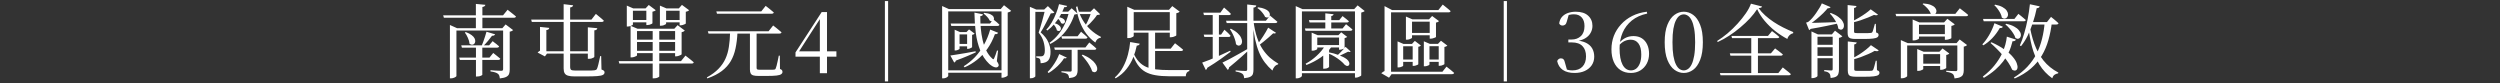 <svg width="871" height="29" viewBox="0 0 871 29" fill="none" xmlns="http://www.w3.org/2000/svg">
<rect x="0" y="0" width="871" height="29" fill="#333333" stroke="none"/>
<path d="M159.02 26.484C159.02 26.559 158.927 26.661 158.74 26.792C158.572 26.923 158.339 27.035 158.04 27.128C157.76 27.24 157.461 27.296 157.144 27.296H156.752V9.824V8.704L159.244 9.824H176.492V10.636H159.02V26.484ZM175.008 9.824L176.156 8.508L178.788 10.496C178.695 10.589 178.536 10.692 178.312 10.804C178.107 10.916 177.864 10.991 177.584 11.028V24.3C177.584 24.86 177.509 25.345 177.36 25.756C177.211 26.167 176.893 26.503 176.408 26.764C175.923 27.025 175.167 27.212 174.14 27.324C174.103 26.951 174.037 26.624 173.944 26.344C173.851 26.083 173.692 25.868 173.468 25.7C173.225 25.513 172.908 25.355 172.516 25.224C172.143 25.093 171.601 24.981 170.892 24.888V24.44C170.892 24.44 171.051 24.459 171.368 24.496C171.685 24.515 172.059 24.543 172.488 24.58C172.936 24.599 173.356 24.617 173.748 24.636C174.159 24.655 174.448 24.664 174.616 24.664C174.877 24.664 175.055 24.617 175.148 24.524C175.241 24.412 175.288 24.253 175.288 24.048V9.824H175.008ZM176.856 3.384C176.856 3.384 176.949 3.468 177.136 3.636C177.341 3.785 177.593 3.981 177.892 4.224C178.191 4.448 178.508 4.7 178.844 4.98C179.18 5.241 179.488 5.493 179.768 5.736C179.693 6.035 179.432 6.184 178.984 6.184H154.652L154.4 5.344H175.26L176.856 3.384ZM172.488 11.952C172.432 12.101 172.311 12.232 172.124 12.344C171.956 12.437 171.723 12.475 171.424 12.456C171.032 12.997 170.556 13.604 169.996 14.276C169.436 14.948 168.876 15.555 168.316 16.096H167.756C167.961 15.629 168.167 15.107 168.372 14.528C168.596 13.931 168.801 13.333 168.988 12.736C169.175 12.12 169.343 11.56 169.492 11.056L172.488 11.952ZM169.1 1.676C169.081 1.863 168.988 2.021 168.82 2.152C168.671 2.283 168.419 2.376 168.064 2.432V10.188H165.796V1.368L169.1 1.676ZM162.268 11.168C163.145 11.485 163.827 11.84 164.312 12.232C164.816 12.605 165.161 12.988 165.348 13.38C165.535 13.772 165.609 14.136 165.572 14.472C165.535 14.808 165.413 15.079 165.208 15.284C165.003 15.489 164.751 15.592 164.452 15.592C164.172 15.592 163.873 15.461 163.556 15.2C163.519 14.547 163.332 13.865 162.996 13.156C162.679 12.428 162.333 11.831 161.96 11.364L162.268 11.168ZM168.036 26.092C168.017 26.148 167.849 26.251 167.532 26.4C167.215 26.568 166.767 26.652 166.188 26.652H165.824V15.788H168.036V26.092ZM171.844 18.448C171.844 18.448 171.984 18.56 172.264 18.784C172.544 18.989 172.871 19.251 173.244 19.568C173.636 19.867 173.991 20.156 174.308 20.436C174.233 20.735 173.981 20.884 173.552 20.884H160.224L160 20.072H170.528L171.844 18.448ZM171.648 14.332C171.648 14.332 171.769 14.435 172.012 14.64C172.273 14.827 172.581 15.06 172.936 15.34C173.291 15.62 173.608 15.891 173.888 16.152C173.813 16.451 173.571 16.6 173.16 16.6H160.924L160.7 15.788H170.416L171.648 14.332ZM191.36 9.712C191.341 9.899 191.257 10.067 191.108 10.216C190.959 10.347 190.707 10.431 190.352 10.468V11.504H188.14V9.852V9.376L191.36 9.712ZM189.848 10.3L190.352 10.636V18.672H190.576L189.848 19.652L187.3 18.308C187.449 18.14 187.655 17.972 187.916 17.804C188.177 17.617 188.42 17.487 188.644 17.412L188.14 18.448V10.3H189.848ZM207.6 4.84C207.6 4.84 207.693 4.915 207.88 5.064C208.067 5.213 208.3 5.409 208.58 5.652C208.879 5.876 209.187 6.128 209.504 6.408C209.821 6.688 210.111 6.949 210.372 7.192C210.316 7.491 210.064 7.64 209.616 7.64H185.284L185.06 6.828H206.06L207.6 4.84ZM199.676 1.844C199.657 2.031 199.564 2.189 199.396 2.32C199.247 2.451 198.995 2.544 198.64 2.6V23.432C198.64 23.843 198.752 24.141 198.976 24.328C199.219 24.496 199.713 24.58 200.46 24.58H203.904C204.688 24.58 205.351 24.58 205.892 24.58C206.452 24.561 206.853 24.533 207.096 24.496C207.301 24.459 207.469 24.412 207.6 24.356C207.731 24.3 207.843 24.207 207.936 24.076C208.085 23.815 208.263 23.264 208.468 22.424C208.692 21.565 208.907 20.604 209.112 19.54H209.448L209.56 24.216C209.989 24.365 210.269 24.515 210.4 24.664C210.549 24.795 210.624 24.972 210.624 25.196C210.624 25.588 210.437 25.887 210.064 26.092C209.691 26.297 209.019 26.437 208.048 26.512C207.077 26.587 205.668 26.624 203.82 26.624H200.18C199.247 26.624 198.5 26.54 197.94 26.372C197.38 26.223 196.979 25.943 196.736 25.532C196.493 25.14 196.372 24.589 196.372 23.88V1.452L199.676 1.844ZM208.104 9.824C208.085 10.011 208.001 10.179 207.852 10.328C207.703 10.459 207.441 10.543 207.068 10.58V19.792C207.068 19.867 206.975 19.96 206.788 20.072C206.601 20.184 206.359 20.287 206.06 20.38C205.78 20.455 205.491 20.492 205.192 20.492H204.8V9.516L208.104 9.824ZM205.836 17.86V18.672H189.26V17.86H205.836ZM227.396 10.188H229.692V26.652C229.692 26.727 229.524 26.848 229.188 27.016C228.852 27.203 228.385 27.296 227.788 27.296H227.396V10.188ZM215.552 21.304H237.252L238.82 19.372C238.82 19.372 238.913 19.447 239.1 19.596C239.305 19.745 239.557 19.941 239.856 20.184C240.173 20.408 240.491 20.66 240.808 20.94C241.125 21.201 241.424 21.453 241.704 21.696C241.629 21.995 241.387 22.144 240.976 22.144H215.776L215.552 21.304ZM219.696 10.02V8.984L222.132 10.02H236.412V10.832H221.936V19.288C221.936 19.344 221.843 19.428 221.656 19.54C221.469 19.652 221.227 19.755 220.928 19.848C220.648 19.941 220.349 19.988 220.032 19.988H219.696V10.02ZM235.208 10.02H234.928L236.076 8.76L238.596 10.664C238.503 10.776 238.353 10.888 238.148 11C237.961 11.093 237.737 11.168 237.476 11.224V18.896C237.476 18.952 237.364 19.045 237.14 19.176C236.916 19.288 236.655 19.391 236.356 19.484C236.076 19.577 235.805 19.624 235.544 19.624H235.208V10.02ZM221.04 17.692H236.16V18.504H221.04V17.692ZM221.04 13.828H236.16V14.64H221.04V13.828ZM218.38 2.936V1.956L220.648 2.936H225.8V3.748H220.508V8.536C220.508 8.611 220.415 8.704 220.228 8.816C220.06 8.909 219.836 9.003 219.556 9.096C219.276 9.189 218.987 9.236 218.688 9.236H218.38V2.936ZM225.184 2.936H224.904L226.024 1.732L228.46 3.552C228.367 3.664 228.217 3.767 228.012 3.86C227.807 3.953 227.573 4.028 227.312 4.084V8.088C227.312 8.144 227.209 8.228 227.004 8.34C226.817 8.433 226.584 8.527 226.304 8.62C226.024 8.695 225.763 8.732 225.52 8.732H225.184V2.936ZM219.444 6.968H225.688V7.78H219.444V6.968ZM229.916 2.936V1.956L232.212 2.936H237.42V3.748H232.072V8.284C232.072 8.34 231.979 8.424 231.792 8.536C231.605 8.648 231.372 8.751 231.092 8.844C230.812 8.919 230.523 8.956 230.224 8.956H229.916V2.936ZM236.776 2.936H236.496L237.588 1.704L240.08 3.552C240.005 3.664 239.856 3.776 239.632 3.888C239.427 3.981 239.193 4.056 238.932 4.112V8.172C238.932 8.228 238.82 8.312 238.596 8.424C238.391 8.517 238.148 8.611 237.868 8.704C237.607 8.779 237.355 8.816 237.112 8.816H236.776V2.936ZM230.952 6.968H237.448V7.78H230.952V6.968ZM246.604 10.888H267.772L269.368 8.872C269.368 8.872 269.461 8.947 269.648 9.096C269.853 9.245 270.105 9.441 270.404 9.684C270.703 9.927 271.02 10.188 271.356 10.468C271.692 10.748 272 11.009 272.28 11.252C272.205 11.551 271.953 11.7 271.524 11.7H246.856L246.604 10.888ZM249.572 3.972H265.224L266.764 2.04C266.764 2.04 266.857 2.115 267.044 2.264C267.231 2.413 267.473 2.6 267.772 2.824C268.071 3.048 268.379 3.3 268.696 3.58C269.013 3.841 269.312 4.093 269.592 4.336C269.517 4.635 269.265 4.784 268.836 4.784H249.796L249.572 3.972ZM261.276 11.336H263.6C263.6 11.504 263.6 11.681 263.6 11.868C263.6 12.036 263.6 12.176 263.6 12.288V23.656C263.6 23.899 263.665 24.067 263.796 24.16C263.927 24.253 264.244 24.3 264.748 24.3H267.296C267.856 24.3 268.341 24.3 268.752 24.3C269.163 24.3 269.471 24.291 269.676 24.272C269.844 24.253 269.965 24.216 270.04 24.16C270.133 24.085 270.208 23.973 270.264 23.824C270.357 23.637 270.46 23.32 270.572 22.872C270.684 22.424 270.805 21.901 270.936 21.304C271.067 20.688 271.197 20.053 271.328 19.4H271.692L271.748 24.02C272.103 24.151 272.336 24.3 272.448 24.468C272.56 24.617 272.616 24.813 272.616 25.056C272.616 25.373 272.467 25.635 272.168 25.84C271.888 26.064 271.356 26.223 270.572 26.316C269.807 26.409 268.677 26.456 267.184 26.456H264.272C263.469 26.456 262.853 26.391 262.424 26.26C261.995 26.129 261.696 25.896 261.528 25.56C261.36 25.243 261.276 24.785 261.276 24.188V11.336ZM254.36 11.336H256.936C256.843 13.352 256.619 15.181 256.264 16.824C255.928 18.467 255.377 19.951 254.612 21.276C253.847 22.583 252.801 23.74 251.476 24.748C250.169 25.737 248.489 26.596 246.436 27.324L246.268 26.96C247.929 26.045 249.273 25.056 250.3 23.992C251.345 22.928 252.157 21.761 252.736 20.492C253.315 19.223 253.716 17.832 253.94 16.32C254.183 14.808 254.323 13.147 254.36 11.336ZM285.636 25.504V19.12V18.7V6.016H285.3L286.308 5.624L282.276 11.868L278.048 18.448L278.272 17.468V17.888H291.404V19.736H277.152V18.252L286.28 4.196H288.128V25.504H285.636ZM308.299 28.36V0.36H309.419V28.36H308.299ZM342.907 4.476C343.878 4.569 344.625 4.747 345.147 5.008C345.67 5.269 346.006 5.568 346.155 5.904C346.323 6.221 346.361 6.52 346.267 6.8C346.174 7.061 345.997 7.248 345.735 7.36C345.474 7.453 345.175 7.397 344.839 7.192C344.653 6.763 344.345 6.315 343.915 5.848C343.486 5.381 343.066 5.008 342.655 4.728L342.907 4.476ZM344.979 10.3L347.751 11.42C347.677 11.588 347.546 11.719 347.359 11.812C347.191 11.905 346.949 11.933 346.631 11.896C345.922 13.837 345.035 15.555 343.971 17.048C342.907 18.541 341.713 19.811 340.387 20.856C339.062 21.901 337.625 22.769 336.075 23.46L335.767 23.068C337.111 22.247 338.381 21.229 339.575 20.016C340.77 18.784 341.825 17.356 342.739 15.732C343.673 14.089 344.419 12.279 344.979 10.3ZM331.203 8.2H344.923L346.071 6.744C346.071 6.744 346.193 6.847 346.435 7.052C346.697 7.239 346.986 7.472 347.303 7.752C347.639 8.032 347.938 8.312 348.199 8.592C348.125 8.891 347.882 9.04 347.471 9.04H331.427L331.203 8.2ZM339.491 4.392L342.459 4.98C342.441 5.148 342.357 5.297 342.207 5.428C342.058 5.54 341.834 5.605 341.535 5.624C341.535 7.024 341.591 8.433 341.703 9.852C341.834 11.271 342.049 12.643 342.347 13.968C342.646 15.275 343.066 16.479 343.607 17.58C344.149 18.681 344.839 19.615 345.679 20.38C345.866 20.567 346.006 20.651 346.099 20.632C346.193 20.613 346.286 20.492 346.379 20.268C346.51 19.988 346.669 19.596 346.855 19.092C347.042 18.569 347.21 18.065 347.359 17.58L347.723 17.664L347.303 21.304C347.658 21.827 347.863 22.219 347.919 22.48C347.994 22.741 347.957 22.956 347.807 23.124C347.583 23.404 347.285 23.525 346.911 23.488C346.538 23.451 346.146 23.311 345.735 23.068C345.343 22.825 344.979 22.555 344.643 22.256C343.281 20.949 342.235 19.381 341.507 17.552C340.779 15.723 340.266 13.697 339.967 11.476C339.687 9.236 339.529 6.875 339.491 4.392ZM331.091 19.344C331.614 19.269 332.333 19.157 333.247 19.008C334.162 18.859 335.189 18.691 336.327 18.504C337.485 18.299 338.67 18.084 339.883 17.86L339.967 18.252C339.202 18.607 338.241 19.027 337.083 19.512C335.945 19.997 334.591 20.529 333.023 21.108C332.93 21.463 332.734 21.687 332.435 21.78L331.091 19.344ZM332.603 11.168V10.356L334.451 11.168H338.007V11.98H334.311V17.02C334.311 17.057 334.237 17.123 334.087 17.216C333.957 17.309 333.77 17.393 333.527 17.468C333.303 17.543 333.079 17.58 332.855 17.58H332.603V11.168ZM333.191 15.312H337.867V16.152H333.191V15.312ZM336.943 11.168H336.719L337.615 10.244L339.575 11.728C339.501 11.803 339.379 11.887 339.211 11.98C339.062 12.055 338.885 12.111 338.679 12.148V16.404C338.679 16.46 338.595 16.535 338.427 16.628C338.259 16.721 338.063 16.815 337.839 16.908C337.615 16.983 337.401 17.02 337.195 17.02H336.943V11.168ZM329.467 24.496H349.907V25.336H329.467V24.496ZM348.927 3.16H348.647L349.795 1.816L352.287 3.776C352.063 4.037 351.662 4.233 351.083 4.364V26.26C351.065 26.335 350.962 26.437 350.775 26.568C350.589 26.699 350.346 26.811 350.047 26.904C349.767 27.016 349.497 27.072 349.235 27.072H348.927V3.16ZM328.235 3.16V2.096L330.587 3.16H349.963V3.972H330.363V26.428C330.363 26.521 330.279 26.633 330.111 26.764C329.962 26.913 329.757 27.035 329.495 27.128C329.234 27.24 328.935 27.296 328.599 27.296H328.235V3.16ZM375.359 2.208C375.733 3.888 376.311 5.409 377.095 6.772C377.898 8.135 378.85 9.329 379.951 10.356C381.053 11.364 382.257 12.195 383.563 12.848L383.507 13.156C382.63 13.231 381.995 13.781 381.603 14.808C380.409 13.949 379.363 12.923 378.467 11.728C377.571 10.533 376.825 9.161 376.227 7.612C375.649 6.063 375.201 4.327 374.883 2.404L375.359 2.208ZM371.663 20.072C371.533 20.315 371.215 20.389 370.711 20.296C370.375 20.875 369.918 21.481 369.339 22.116C368.779 22.751 368.145 23.357 367.435 23.936C366.745 24.515 366.035 25.019 365.307 25.448L364.999 25.056C365.597 24.496 366.147 23.861 366.651 23.152C367.174 22.443 367.641 21.715 368.051 20.968C368.462 20.203 368.789 19.493 369.031 18.84L371.663 20.072ZM372.167 4.056L373.371 2.88L375.415 4.728C375.266 4.915 374.902 5.027 374.323 5.064C373.894 6.408 373.306 7.715 372.559 8.984C371.831 10.253 370.917 11.429 369.815 12.512C368.733 13.595 367.435 14.528 365.923 15.312L365.643 14.92C366.857 14.043 367.921 13.025 368.835 11.868C369.75 10.692 370.506 9.441 371.103 8.116C371.719 6.772 372.167 5.419 372.447 4.056H372.167ZM363.795 3.328L365.083 2.124L367.351 4.336C367.239 4.448 367.081 4.532 366.875 4.588C366.67 4.625 366.409 4.653 366.091 4.672C365.886 5.101 365.634 5.605 365.335 6.184C365.055 6.763 364.747 7.369 364.411 8.004C364.094 8.62 363.777 9.217 363.459 9.796C363.142 10.375 362.843 10.869 362.563 11.28C363.833 12.381 364.719 13.511 365.223 14.668C365.746 15.825 366.007 16.936 366.007 18C366.026 19.344 365.774 20.343 365.251 20.996C364.747 21.631 363.851 21.976 362.563 22.032C362.563 21.733 362.535 21.444 362.479 21.164C362.423 20.865 362.349 20.651 362.255 20.52C362.162 20.408 362.003 20.315 361.779 20.24C361.555 20.147 361.303 20.081 361.023 20.044V19.624C361.285 19.624 361.583 19.624 361.919 19.624C362.274 19.624 362.535 19.624 362.703 19.624C362.983 19.624 363.207 19.568 363.375 19.456C363.805 19.213 364.019 18.579 364.019 17.552C364.019 16.563 363.87 15.545 363.571 14.5C363.273 13.455 362.703 12.409 361.863 11.364C362.031 10.879 362.218 10.291 362.423 9.6C362.647 8.891 362.862 8.163 363.067 7.416C363.273 6.651 363.469 5.913 363.655 5.204C363.842 4.476 364.001 3.851 364.131 3.328H363.795ZM364.831 3.328V4.14H359.819V3.328H364.831ZM358.811 2.376L361.051 3.328H360.715V26.596C360.715 26.671 360.566 26.801 360.267 26.988C359.987 27.175 359.605 27.268 359.119 27.268H358.811V3.328V2.376ZM377.207 19.036C378.346 19.521 379.27 20.035 379.979 20.576C380.689 21.099 381.221 21.621 381.575 22.144C381.949 22.667 382.173 23.143 382.247 23.572C382.322 24.001 382.285 24.356 382.135 24.636C381.986 24.916 381.771 25.084 381.491 25.14C381.211 25.196 380.885 25.103 380.511 24.86C380.343 24.263 380.054 23.619 379.643 22.928C379.251 22.237 378.803 21.575 378.299 20.94C377.814 20.305 377.338 19.745 376.871 19.26L377.207 19.036ZM368.471 5.932C369.255 6.025 369.843 6.184 370.235 6.408C370.627 6.632 370.87 6.875 370.963 7.136C371.075 7.397 371.075 7.631 370.963 7.836C370.851 8.041 370.674 8.181 370.431 8.256C370.207 8.312 369.955 8.237 369.675 8.032C369.563 7.696 369.367 7.36 369.087 7.024C368.807 6.669 368.509 6.389 368.191 6.184L368.471 5.932ZM367.043 7.976C367.827 8.163 368.415 8.405 368.807 8.704C369.218 9.003 369.47 9.301 369.563 9.6C369.657 9.899 369.647 10.16 369.535 10.384C369.423 10.608 369.246 10.748 369.003 10.804C368.761 10.841 368.499 10.767 368.219 10.58C368.145 10.151 367.958 9.712 367.659 9.264C367.361 8.816 367.053 8.452 366.735 8.172L367.043 7.976ZM375.443 24.524C375.443 25.009 375.369 25.439 375.219 25.812C375.089 26.204 374.818 26.512 374.407 26.736C373.997 26.96 373.353 27.119 372.475 27.212C372.457 26.932 372.401 26.671 372.307 26.428C372.233 26.204 372.121 26.017 371.971 25.868C371.785 25.719 371.523 25.588 371.187 25.476C370.851 25.364 370.394 25.271 369.815 25.196V24.804C369.815 24.804 369.937 24.813 370.179 24.832C370.441 24.851 370.749 24.869 371.103 24.888C371.458 24.888 371.794 24.897 372.111 24.916C372.429 24.935 372.653 24.944 372.783 24.944C373.026 24.944 373.185 24.907 373.259 24.832C373.334 24.757 373.371 24.636 373.371 24.468V17.02H375.443V24.524ZM381.239 4.084V4.896H375.863L375.611 4.084H381.239ZM379.923 4.084L381.155 2.88L383.283 4.952C383.19 5.045 383.05 5.111 382.863 5.148C382.695 5.167 382.471 5.195 382.191 5.232C381.911 5.68 381.547 6.165 381.099 6.688C380.67 7.211 380.213 7.715 379.727 8.2C379.242 8.667 378.766 9.087 378.299 9.46L377.991 9.208C378.271 8.741 378.561 8.2 378.859 7.584C379.158 6.968 379.429 6.352 379.671 5.736C379.933 5.101 380.129 4.551 380.259 4.084H379.923ZM379.503 14.808C379.503 14.808 379.587 14.873 379.755 15.004C379.923 15.135 380.138 15.312 380.399 15.536C380.661 15.741 380.931 15.965 381.211 16.208C381.491 16.451 381.743 16.684 381.967 16.908C381.911 17.207 381.669 17.356 381.239 17.356H367.519L367.295 16.544H378.159L379.503 14.808ZM376.647 11.056C376.647 11.056 376.778 11.168 377.039 11.392C377.301 11.597 377.599 11.849 377.935 12.148C378.29 12.447 378.607 12.736 378.887 13.016C378.813 13.315 378.579 13.464 378.187 13.464H370.011L369.787 12.624H375.443L376.647 11.056ZM373.315 4.056V4.868H368.807L369.199 4.056H373.315ZM371.803 2.068C371.766 2.217 371.673 2.329 371.523 2.404C371.393 2.479 371.15 2.507 370.795 2.488C370.422 3.459 369.946 4.457 369.367 5.484C368.789 6.492 368.117 7.444 367.351 8.34C366.605 9.217 365.783 9.983 364.887 10.636L364.523 10.328C365.214 9.637 365.849 8.797 366.427 7.808C367.006 6.819 367.51 5.773 367.939 4.672C368.387 3.552 368.733 2.479 368.975 1.452L371.803 2.068ZM392.747 3.412V2.348L395.155 3.412H408.763V4.224H394.987V12.54C394.987 12.615 394.885 12.717 394.679 12.848C394.493 12.96 394.259 13.063 393.979 13.156C393.699 13.231 393.41 13.268 393.111 13.268H392.747V3.412ZM400.139 10.608H402.435V25.112L400.139 24.468V10.608ZM401.287 16.964H407.867L409.379 15.06C409.379 15.06 409.473 15.135 409.659 15.284C409.846 15.433 410.089 15.62 410.387 15.844C410.686 16.068 410.994 16.311 411.311 16.572C411.629 16.833 411.927 17.085 412.207 17.328C412.133 17.627 411.871 17.776 411.423 17.776H401.287V16.964ZM394.791 18.196C395.333 19.521 395.977 20.595 396.723 21.416C397.47 22.237 398.347 22.872 399.355 23.32C400.382 23.749 401.558 24.039 402.883 24.188C404.209 24.337 405.73 24.412 407.447 24.412C407.839 24.412 408.334 24.412 408.931 24.412C409.529 24.412 410.163 24.412 410.835 24.412C411.507 24.412 412.151 24.412 412.767 24.412C413.383 24.393 413.915 24.384 414.363 24.384V24.748C413.971 24.841 413.663 25.047 413.439 25.364C413.234 25.7 413.131 26.101 413.131 26.568C412.702 26.568 412.114 26.568 411.367 26.568C410.639 26.568 409.893 26.568 409.127 26.568C408.381 26.568 407.774 26.568 407.307 26.568C405.534 26.568 403.957 26.447 402.575 26.204C401.213 25.98 400.018 25.579 398.991 25C397.983 24.421 397.106 23.6 396.359 22.536C395.613 21.453 394.959 20.072 394.399 18.392L394.791 18.196ZM393.755 14.64L397.087 15.228C397.05 15.415 396.938 15.573 396.751 15.704C396.583 15.816 396.35 15.881 396.051 15.9C395.771 17.281 395.351 18.672 394.791 20.072C394.231 21.472 393.457 22.797 392.467 24.048C391.497 25.299 390.237 26.381 388.687 27.296L388.407 26.988C389.583 25.943 390.535 24.729 391.263 23.348C392.01 21.967 392.579 20.52 392.971 19.008C393.363 17.496 393.625 16.04 393.755 14.64ZM407.559 3.412H407.279L408.427 2.124L411.003 4.056C410.91 4.168 410.761 4.28 410.555 4.392C410.35 4.485 410.107 4.56 409.827 4.616V12.316C409.827 12.372 409.715 12.456 409.491 12.568C409.267 12.68 409.006 12.783 408.707 12.876C408.427 12.951 408.166 12.988 407.923 12.988H407.559V3.412ZM393.671 10.608H408.595V11.392H393.671V10.608ZM424.667 4.42V20.436L422.511 21.164V4.42H424.667ZM418.843 21.808C419.497 21.584 420.346 21.267 421.391 20.856C422.437 20.427 423.585 19.941 424.835 19.4C426.086 18.84 427.337 18.261 428.587 17.664L428.755 18.028C427.766 18.775 426.59 19.633 425.227 20.604C423.883 21.556 422.353 22.555 420.635 23.6C420.598 23.768 420.533 23.927 420.439 24.076C420.346 24.207 420.234 24.309 420.103 24.384L418.843 21.808ZM426.599 10.356C426.599 10.356 426.721 10.468 426.963 10.692C427.225 10.916 427.523 11.187 427.859 11.504C428.195 11.821 428.485 12.129 428.727 12.428C428.671 12.727 428.438 12.876 428.027 12.876H419.599L419.375 12.064H425.423L426.599 10.356ZM426.459 2.628C426.459 2.628 426.543 2.703 426.711 2.852C426.879 2.983 427.085 3.16 427.327 3.384C427.589 3.589 427.85 3.823 428.111 4.084C428.391 4.345 428.634 4.588 428.839 4.812C428.783 5.111 428.55 5.26 428.139 5.26H419.459L419.235 4.42H425.171L426.459 2.628ZM444.547 11.42C444.454 11.551 444.333 11.635 444.183 11.672C444.053 11.691 443.847 11.672 443.567 11.616C443.138 12.027 442.634 12.484 442.055 12.988C441.495 13.473 440.917 13.959 440.319 14.444C439.722 14.929 439.153 15.377 438.611 15.788L438.191 15.34C438.807 14.519 439.451 13.595 440.123 12.568C440.795 11.523 441.365 10.543 441.831 9.628L444.547 11.42ZM436.707 24.3C436.707 24.86 436.642 25.345 436.511 25.756C436.381 26.167 436.082 26.493 435.615 26.736C435.149 26.979 434.43 27.147 433.459 27.24C433.441 26.904 433.385 26.605 433.291 26.344C433.198 26.083 433.058 25.877 432.871 25.728C432.647 25.56 432.358 25.411 432.003 25.28C431.649 25.149 431.145 25.028 430.491 24.916V24.496C430.491 24.496 430.631 24.515 430.911 24.552C431.21 24.571 431.555 24.599 431.947 24.636C432.358 24.655 432.741 24.673 433.095 24.692C433.469 24.711 433.73 24.72 433.879 24.72C434.122 24.72 434.29 24.683 434.383 24.608C434.477 24.515 434.523 24.356 434.523 24.132V1.564L437.687 1.9C437.669 2.087 437.594 2.245 437.463 2.376C437.333 2.507 437.081 2.6 436.707 2.656V24.3ZM436.707 7.304C436.987 9.488 437.398 11.392 437.939 13.016C438.481 14.621 439.134 15.993 439.899 17.132C440.665 18.271 441.505 19.251 442.419 20.072C443.353 20.875 444.333 21.575 445.359 22.172L445.275 22.452C444.827 22.545 444.426 22.788 444.071 23.18C443.735 23.553 443.483 24.02 443.315 24.58C442.326 23.721 441.449 22.788 440.683 21.78C439.918 20.772 439.255 19.615 438.695 18.308C438.135 16.983 437.659 15.433 437.267 13.66C436.894 11.887 436.605 9.805 436.399 7.416L436.707 7.304ZM425.899 21.808C426.441 21.565 427.206 21.183 428.195 20.66C429.203 20.119 430.342 19.493 431.611 18.784C432.881 18.075 434.178 17.337 435.503 16.572L435.699 16.908C434.859 17.673 433.814 18.625 432.563 19.764C431.313 20.884 429.857 22.125 428.195 23.488C428.177 23.88 428.027 24.169 427.747 24.356L425.899 21.808ZM428.839 9.992C429.829 10.496 430.613 11.019 431.191 11.56C431.77 12.101 432.171 12.633 432.395 13.156C432.638 13.66 432.75 14.117 432.731 14.528C432.713 14.939 432.601 15.265 432.395 15.508C432.19 15.751 431.929 15.881 431.611 15.9C431.294 15.9 430.967 15.741 430.631 15.424C430.575 14.845 430.435 14.239 430.211 13.604C430.006 12.969 429.745 12.353 429.427 11.756C429.129 11.159 428.821 10.627 428.503 10.16L428.839 9.992ZM438.331 2.544C439.283 2.656 440.049 2.843 440.627 3.104C441.225 3.347 441.663 3.627 441.943 3.944C442.223 4.261 442.382 4.579 442.419 4.896C442.457 5.195 442.401 5.456 442.251 5.68C442.121 5.904 441.915 6.044 441.635 6.1C441.374 6.156 441.075 6.081 440.739 5.876C440.609 5.521 440.394 5.157 440.095 4.784C439.815 4.392 439.498 4.019 439.143 3.664C438.789 3.309 438.425 3.02 438.051 2.796L438.331 2.544ZM442.475 5.428C442.475 5.428 442.559 5.503 442.727 5.652C442.895 5.783 443.11 5.96 443.371 6.184C443.651 6.389 443.931 6.623 444.211 6.884C444.51 7.127 444.79 7.36 445.051 7.584C444.977 7.883 444.725 8.032 444.295 8.032H427.383L427.159 7.22H441.047L442.475 5.428ZM453.591 26.456C453.591 26.531 453.507 26.633 453.339 26.764C453.19 26.913 452.975 27.035 452.695 27.128C452.434 27.24 452.145 27.296 451.827 27.296H451.435V3.188V2.124L453.815 3.188H473.023V3.972H453.591V26.456ZM471.791 3.188L472.995 1.872L475.459 3.832C475.366 3.944 475.207 4.047 474.983 4.14C474.778 4.233 474.535 4.317 474.255 4.392V26.26C474.255 26.335 474.153 26.428 473.947 26.54C473.742 26.671 473.499 26.783 473.219 26.876C472.939 26.988 472.669 27.044 472.407 27.044H472.071V3.188H471.791ZM473.135 24.72V25.504H452.723V24.72H473.135ZM462.719 18.168C464.119 18.429 465.37 18.775 466.471 19.204C467.591 19.615 468.506 20.091 469.215 20.632C469.626 20.968 469.897 21.313 470.027 21.668C470.158 22.004 470.167 22.303 470.055 22.564C469.962 22.807 469.775 22.947 469.495 22.984C469.234 23.021 468.907 22.891 468.515 22.592C468.161 22.144 467.675 21.668 467.059 21.164C466.443 20.66 465.753 20.175 464.987 19.708C464.241 19.241 463.447 18.859 462.607 18.56L462.719 18.168ZM470.559 17.944C470.485 18.037 470.382 18.093 470.251 18.112C470.121 18.131 469.934 18.093 469.691 18C469.393 18.149 469.029 18.327 468.599 18.532C468.189 18.737 467.759 18.943 467.311 19.148C466.882 19.353 466.481 19.521 466.107 19.652L465.855 19.372C466.154 19.111 466.481 18.803 466.835 18.448C467.209 18.075 467.563 17.701 467.899 17.328C468.254 16.936 468.553 16.6 468.795 16.32L470.559 17.944ZM463.055 23.292C463.055 23.367 462.897 23.497 462.579 23.684C462.281 23.852 461.879 23.936 461.375 23.936H461.011V17.048H463.055V23.292ZM463.783 16.46C462.85 17.804 461.627 18.999 460.115 20.044C458.622 21.071 456.97 21.939 455.159 22.648L454.879 22.2C456.298 21.435 457.586 20.511 458.743 19.428C459.919 18.345 460.871 17.207 461.599 16.012H463.783V16.46ZM468.963 8.424C468.963 8.424 469.085 8.527 469.327 8.732C469.589 8.919 469.897 9.161 470.251 9.46C470.606 9.74 470.923 10.011 471.203 10.272C471.129 10.571 470.886 10.72 470.475 10.72H454.851L454.627 9.908H467.759L468.963 8.424ZM467.759 5.596C467.759 5.596 467.881 5.699 468.123 5.904C468.385 6.091 468.683 6.324 469.019 6.604C469.355 6.865 469.663 7.127 469.943 7.388C469.887 7.687 469.645 7.836 469.215 7.836H456.251L456.027 7.024H466.583L467.759 5.596ZM464.623 4.952C464.605 5.101 464.53 5.232 464.399 5.344C464.287 5.456 464.091 5.54 463.811 5.596V10.44H461.739V4.644L464.623 4.952ZM458.939 17.048C458.939 17.104 458.855 17.188 458.687 17.3C458.519 17.393 458.305 17.477 458.043 17.552C457.801 17.627 457.549 17.664 457.287 17.664H456.979V12.26V11.364L459.079 12.26H467.311V13.072H458.939V17.048ZM466.303 12.26L467.283 11.252L469.355 12.848C469.187 13.053 468.889 13.193 468.459 13.268V16.712C468.459 16.787 468.366 16.871 468.179 16.964C467.993 17.057 467.769 17.141 467.507 17.216C467.265 17.291 467.041 17.328 466.835 17.328H466.527V12.26H466.303ZM467.367 15.704V16.544H457.959V15.704H467.367ZM500.995 15.284L502.031 14.192L504.271 15.9C504.197 15.975 504.066 16.059 503.879 16.152C503.693 16.245 503.478 16.311 503.235 16.348V22.312C503.235 22.368 503.142 22.443 502.955 22.536C502.769 22.629 502.545 22.723 502.283 22.816C502.022 22.891 501.779 22.928 501.555 22.928H501.247V15.284H500.995ZM502.227 20.744V21.556H496.991V20.744H502.227ZM498.027 22.452C498.027 22.527 497.943 22.62 497.775 22.732C497.607 22.825 497.393 22.909 497.131 22.984C496.889 23.059 496.627 23.096 496.347 23.096H496.067V15.284V14.388L498.167 15.284H502.479V16.096H498.027V22.452ZM491.923 15.284L492.931 14.248L495.059 15.872C494.985 15.947 494.863 16.031 494.695 16.124C494.527 16.217 494.341 16.273 494.135 16.292V22.368C494.135 22.424 494.042 22.499 493.855 22.592C493.669 22.685 493.445 22.769 493.183 22.844C492.941 22.919 492.707 22.956 492.483 22.956H492.175V15.284H491.923ZM493.155 20.744V21.556H488.003V20.744H493.155ZM488.871 22.872C488.871 22.928 488.787 23.012 488.619 23.124C488.451 23.217 488.237 23.301 487.975 23.376C487.733 23.451 487.471 23.488 487.191 23.488H486.911V15.312V14.416L488.983 15.312H493.071V16.124H488.871V22.872ZM497.859 6.744L498.951 5.568L501.359 7.36C501.285 7.453 501.145 7.556 500.939 7.668C500.753 7.761 500.538 7.827 500.295 7.864V12.876C500.295 12.932 500.183 13.007 499.959 13.1C499.754 13.193 499.511 13.277 499.231 13.352C498.97 13.427 498.718 13.464 498.475 13.464H498.111V6.744H497.859ZM499.035 11.476V12.288H490.943V11.476H499.035ZM491.951 13.128C491.951 13.203 491.858 13.296 491.671 13.408C491.503 13.501 491.279 13.595 490.999 13.688C490.719 13.781 490.43 13.828 490.131 13.828H489.823V6.744V5.764L492.091 6.744H499.063V7.556H491.951V13.128ZM482.375 2.124L484.979 3.496H484.643V5.148C484.643 5.148 484.457 5.148 484.083 5.148C483.71 5.148 483.141 5.148 482.375 5.148V3.496V2.124ZM484.083 4.196L484.643 4.532V25.812H484.839L483.943 27.072L481.227 25.504C481.414 25.336 481.657 25.159 481.955 24.972C482.273 24.785 482.562 24.655 482.823 24.58L482.375 25.56V4.196H484.083ZM503.963 23.208C503.963 23.208 504.113 23.329 504.411 23.572C504.71 23.796 505.065 24.076 505.475 24.412C505.905 24.748 506.287 25.075 506.623 25.392C506.549 25.691 506.287 25.84 505.839 25.84H483.859V25H502.535L503.963 23.208ZM502.647 1.592C502.647 1.592 502.741 1.667 502.927 1.816C503.114 1.965 503.347 2.152 503.627 2.376C503.907 2.6 504.206 2.843 504.523 3.104C504.841 3.365 505.13 3.617 505.391 3.86C505.317 4.159 505.065 4.308 504.635 4.308H483.915V3.496H501.135L502.647 1.592ZM523.899 28.36V0.36H525.019V28.36H523.899ZM548.567 25.42C546.869 25.42 545.506 25.065 544.479 24.356C543.453 23.647 542.799 22.62 542.519 21.276C542.65 20.959 542.827 20.725 543.051 20.576C543.275 20.408 543.527 20.324 543.807 20.324C544.199 20.324 544.507 20.445 544.731 20.688C544.955 20.912 545.133 21.332 545.263 21.948L546.019 24.636L544.843 23.74C545.31 24.001 545.767 24.197 546.215 24.328C546.682 24.459 547.205 24.524 547.783 24.524C549.314 24.524 550.49 24.095 551.311 23.236C552.151 22.359 552.571 21.164 552.571 19.652C552.571 18.103 552.161 16.908 551.339 16.068C550.518 15.209 549.286 14.78 547.643 14.78H546.411V13.772H547.503C548.829 13.772 549.911 13.38 550.751 12.596C551.61 11.793 552.039 10.627 552.039 9.096C552.039 7.789 551.713 6.781 551.059 6.072C550.425 5.344 549.51 4.98 548.315 4.98C547.83 4.98 547.345 5.036 546.859 5.148C546.374 5.241 545.851 5.428 545.291 5.708L546.607 4.924L545.879 7.5C545.749 8.023 545.553 8.387 545.291 8.592C545.049 8.797 544.741 8.9 544.367 8.9C544.106 8.9 543.873 8.835 543.667 8.704C543.462 8.573 543.313 8.387 543.219 8.144C543.369 7.173 543.714 6.399 544.255 5.82C544.815 5.223 545.506 4.784 546.327 4.504C547.167 4.224 548.054 4.084 548.987 4.084C550.873 4.084 552.31 4.541 553.299 5.456C554.307 6.371 554.811 7.556 554.811 9.012C554.811 9.908 554.587 10.739 554.139 11.504C553.71 12.269 553.057 12.904 552.179 13.408C551.302 13.912 550.173 14.248 548.791 14.416V14.08C550.341 14.155 551.601 14.435 552.571 14.92C553.542 15.405 554.261 16.059 554.727 16.88C555.194 17.701 555.427 18.653 555.427 19.736C555.427 20.875 555.138 21.873 554.559 22.732C553.981 23.572 553.178 24.235 552.151 24.72C551.125 25.187 549.93 25.42 548.567 25.42ZM568.206 25.42C566.806 25.42 565.593 25.084 564.566 24.412C563.558 23.74 562.783 22.788 562.242 21.556C561.701 20.324 561.43 18.868 561.43 17.188C561.43 15.527 561.71 13.959 562.27 12.484C562.849 11.009 563.679 9.684 564.762 8.508C565.845 7.313 567.142 6.333 568.654 5.568C570.166 4.803 571.865 4.308 573.75 4.084L573.89 4.728C571.762 5.176 569.979 5.979 568.542 7.136C567.123 8.293 566.05 9.703 565.322 11.364C564.613 13.025 564.258 14.836 564.258 16.796C564.258 19.297 564.603 21.211 565.294 22.536C566.003 23.861 566.983 24.524 568.234 24.524C568.906 24.524 569.513 24.319 570.054 23.908C570.595 23.479 571.025 22.853 571.342 22.032C571.659 21.211 571.818 20.193 571.818 18.98C571.818 17.3 571.491 16.021 570.838 15.144C570.185 14.267 569.289 13.828 568.15 13.828C567.403 13.828 566.685 13.987 565.994 14.304C565.303 14.621 564.622 15.172 563.95 15.956L563.418 15.62H563.614C565.051 13.585 566.881 12.568 569.102 12.568C570.259 12.568 571.239 12.829 572.042 13.352C572.845 13.875 573.461 14.603 573.89 15.536C574.319 16.451 574.534 17.524 574.534 18.756C574.534 20.025 574.263 21.164 573.722 22.172C573.181 23.18 572.434 23.973 571.482 24.552C570.53 25.131 569.438 25.42 568.206 25.42ZM586.64 25.42C585.482 25.42 584.4 25.056 583.392 24.328C582.384 23.6 581.562 22.452 580.928 20.884C580.293 19.297 579.976 17.244 579.976 14.724C579.976 12.204 580.293 10.169 580.928 8.62C581.562 7.052 582.384 5.904 583.392 5.176C584.4 4.448 585.482 4.084 586.64 4.084C587.797 4.084 588.88 4.448 589.888 5.176C590.896 5.904 591.708 7.052 592.324 8.62C592.958 10.169 593.276 12.204 593.276 14.724C593.276 17.244 592.958 19.297 592.324 20.884C591.708 22.452 590.896 23.6 589.888 24.328C588.88 25.056 587.797 25.42 586.64 25.42ZM586.64 24.524C587.125 24.524 587.601 24.365 588.068 24.048C588.553 23.731 588.982 23.199 589.356 22.452C589.729 21.705 590.028 20.697 590.252 19.428C590.476 18.159 590.588 16.591 590.588 14.724C590.588 12.857 590.476 11.299 590.252 10.048C590.028 8.797 589.729 7.808 589.356 7.08C588.982 6.333 588.553 5.801 588.068 5.484C587.601 5.167 587.125 5.008 586.64 5.008C586.117 5.008 585.622 5.167 585.156 5.484C584.689 5.801 584.269 6.333 583.896 7.08C583.522 7.808 583.224 8.797 583 10.048C582.794 11.299 582.692 12.857 582.692 14.724C582.692 16.591 582.794 18.159 583 19.428C583.224 20.697 583.522 21.705 583.896 22.452C584.269 23.199 584.689 23.731 585.156 24.048C585.622 24.365 586.117 24.524 586.64 24.524ZM603.226 12.512H615.966L617.366 10.832C617.366 10.832 617.45 10.897 617.618 11.028C617.786 11.14 618.001 11.299 618.262 11.504C618.542 11.709 618.822 11.933 619.102 12.176C619.401 12.419 619.672 12.652 619.914 12.876C619.858 13.156 619.616 13.296 619.186 13.296H603.45L603.226 12.512ZM602.666 18.588H616.974L618.458 16.852C618.458 16.852 618.542 16.927 618.71 17.076C618.897 17.207 619.13 17.375 619.41 17.58C619.69 17.785 619.98 18.009 620.278 18.252C620.596 18.495 620.885 18.728 621.146 18.952C621.072 19.251 620.82 19.4 620.39 19.4H602.89L602.666 18.588ZM599.194 25.448H619.578L621.118 23.488C621.118 23.488 621.212 23.563 621.398 23.712C621.585 23.861 621.828 24.057 622.126 24.3C622.425 24.524 622.733 24.767 623.05 25.028C623.368 25.308 623.666 25.569 623.946 25.812C623.909 25.943 623.816 26.045 623.666 26.12C623.536 26.195 623.368 26.232 623.162 26.232H599.446L599.194 25.448ZM610.142 12.512H612.466V25.812H610.142V12.512ZM612.186 3.188C611.514 4.233 610.674 5.307 609.666 6.408C608.658 7.491 607.538 8.545 606.306 9.572C605.093 10.599 603.814 11.551 602.47 12.428C601.145 13.287 599.81 14.024 598.466 14.64L598.242 14.276C599.437 13.529 600.65 12.643 601.882 11.616C603.114 10.571 604.281 9.441 605.382 8.228C606.484 7.015 607.445 5.811 608.266 4.616C609.088 3.421 609.676 2.311 610.03 1.284L613.894 2.264C613.857 2.432 613.745 2.563 613.558 2.656C613.372 2.731 613.082 2.787 612.69 2.824C613.325 3.72 614.09 4.569 614.986 5.372C615.882 6.175 616.862 6.931 617.926 7.64C618.99 8.349 620.101 8.993 621.258 9.572C622.416 10.151 623.582 10.683 624.758 11.168L624.73 11.588C624.394 11.644 624.077 11.784 623.778 12.008C623.498 12.213 623.265 12.456 623.078 12.736C622.892 12.997 622.77 13.277 622.714 13.576C621.24 12.792 619.821 11.868 618.458 10.804C617.096 9.721 615.873 8.536 614.79 7.248C613.708 5.96 612.84 4.607 612.186 3.188ZM637.778 2.488C637.704 2.637 637.526 2.759 637.246 2.852C636.985 2.945 636.63 2.908 636.182 2.74L637.022 2.572C636.556 3.169 635.949 3.841 635.202 4.588C634.456 5.316 633.653 6.035 632.794 6.744C631.954 7.435 631.152 8.032 630.386 8.536L630.33 8.228H631.478C631.404 8.881 631.254 9.395 631.03 9.768C630.825 10.141 630.582 10.384 630.302 10.496L629.238 7.864C629.238 7.864 629.332 7.845 629.518 7.808C629.705 7.752 629.854 7.696 629.966 7.64C630.396 7.323 630.853 6.893 631.338 6.352C631.824 5.792 632.281 5.204 632.71 4.588C633.158 3.953 633.56 3.337 633.914 2.74C634.269 2.143 634.54 1.62 634.726 1.172L637.778 2.488ZM629.574 7.976C630.265 7.976 631.18 7.967 632.318 7.948C633.476 7.929 634.773 7.892 636.21 7.836C637.648 7.78 639.122 7.724 640.634 7.668L640.662 8.116C639.58 8.359 638.133 8.667 636.322 9.04C634.53 9.413 632.58 9.777 630.47 10.132L629.574 7.976ZM637.834 4.504C638.936 4.915 639.813 5.372 640.466 5.876C641.138 6.361 641.624 6.856 641.922 7.36C642.24 7.864 642.408 8.34 642.426 8.788C642.464 9.217 642.389 9.572 642.202 9.852C642.034 10.132 641.792 10.291 641.474 10.328C641.176 10.365 640.84 10.244 640.466 9.964C640.41 9.367 640.224 8.751 639.906 8.116C639.608 7.463 639.244 6.847 638.814 6.268C638.404 5.671 637.974 5.157 637.526 4.728L637.834 4.504ZM654.55 17.552C654.457 17.701 654.289 17.795 654.046 17.832C653.804 17.851 653.496 17.813 653.122 17.72C652.544 18.075 651.825 18.439 650.966 18.812C650.126 19.185 649.23 19.549 648.278 19.904C647.345 20.24 646.393 20.52 645.422 20.744L645.226 20.352C646.048 19.979 646.888 19.521 647.746 18.98C648.605 18.42 649.389 17.86 650.098 17.3C650.826 16.721 651.405 16.199 651.834 15.732L654.55 17.552ZM646.878 14.78C646.822 15.172 646.533 15.405 646.01 15.48V24.104C646.01 24.328 646.076 24.487 646.206 24.58C646.337 24.655 646.636 24.692 647.102 24.692H649.65C650.192 24.692 650.668 24.692 651.078 24.692C651.508 24.692 651.806 24.683 651.974 24.664C652.142 24.645 652.264 24.617 652.338 24.58C652.432 24.524 652.516 24.44 652.59 24.328C652.702 24.123 652.842 23.721 653.01 23.124C653.178 22.527 653.346 21.873 653.514 21.164H653.85L653.934 24.44C654.289 24.571 654.522 24.701 654.634 24.832C654.746 24.963 654.802 25.14 654.802 25.364C654.802 25.7 654.662 25.961 654.382 26.148C654.102 26.353 653.58 26.503 652.814 26.596C652.049 26.689 650.938 26.736 649.482 26.736H646.654C645.87 26.736 645.264 26.671 644.834 26.54C644.424 26.409 644.144 26.185 643.994 25.868C643.845 25.551 643.77 25.121 643.77 24.58V14.444L646.878 14.78ZM654.298 5.092C654.186 5.223 654.009 5.297 653.766 5.316C653.524 5.335 653.234 5.297 652.898 5.204C652.301 5.484 651.592 5.792 650.77 6.128C649.968 6.445 649.109 6.763 648.194 7.08C647.298 7.379 646.402 7.621 645.506 7.808L645.338 7.416C646.104 7.043 646.897 6.613 647.718 6.128C648.54 5.643 649.305 5.148 650.014 4.644C650.742 4.121 651.321 3.655 651.75 3.244L654.298 5.092ZM638.226 11.98L639.318 10.692L641.894 12.652C641.82 12.745 641.67 12.848 641.446 12.96C641.241 13.072 640.989 13.147 640.69 13.184V24.272C640.69 24.813 640.625 25.289 640.494 25.7C640.382 26.111 640.121 26.437 639.71 26.68C639.3 26.923 638.665 27.091 637.806 27.184C637.788 26.848 637.741 26.54 637.666 26.26C637.61 25.98 637.508 25.756 637.358 25.588C637.209 25.42 636.994 25.261 636.714 25.112C636.434 24.981 636.052 24.888 635.566 24.832V24.384C635.566 24.384 635.669 24.393 635.874 24.412C636.08 24.431 636.322 24.449 636.602 24.468C636.882 24.487 637.153 24.505 637.414 24.524C637.676 24.543 637.872 24.552 638.002 24.552C638.208 24.552 638.338 24.515 638.394 24.44C638.469 24.347 638.506 24.207 638.506 24.02V11.98H638.226ZM646.794 2.096C646.757 2.488 646.477 2.712 645.954 2.768V11C645.954 11.205 646.01 11.345 646.122 11.42C646.234 11.495 646.533 11.532 647.018 11.532H649.454C649.977 11.532 650.444 11.532 650.854 11.532C651.265 11.513 651.554 11.495 651.722 11.476C651.872 11.476 651.984 11.457 652.058 11.42C652.152 11.383 652.236 11.317 652.31 11.224C652.422 11.019 652.553 10.645 652.702 10.104C652.87 9.563 653.038 8.965 653.206 8.312H653.542L653.626 11.308C653.981 11.42 654.214 11.541 654.326 11.672C654.438 11.803 654.494 11.98 654.494 12.204C654.494 12.521 654.354 12.783 654.074 12.988C653.794 13.193 653.281 13.343 652.534 13.436C651.788 13.529 650.705 13.576 649.286 13.576H646.514C645.749 13.576 645.161 13.511 644.75 13.38C644.358 13.249 644.088 13.035 643.938 12.736C643.789 12.437 643.714 12.017 643.714 11.476V1.76L646.794 2.096ZM633.214 26.484C633.214 26.54 633.13 26.633 632.962 26.764C632.794 26.895 632.58 26.997 632.318 27.072C632.057 27.165 631.768 27.212 631.45 27.212H631.114V11.98V10.944L633.354 11.98H639.85V12.792H633.214V26.484ZM639.822 19.456V20.268H631.898V19.456H639.822ZM639.906 15.62V16.46H631.982V15.62H639.906ZM670.062 1.2C671.145 1.275 672.013 1.443 672.666 1.704C673.32 1.965 673.805 2.273 674.122 2.628C674.44 2.983 674.617 3.337 674.654 3.692C674.692 4.028 674.626 4.327 674.458 4.588C674.29 4.849 674.048 5.017 673.73 5.092C673.413 5.148 673.068 5.064 672.694 4.84C672.564 4.429 672.349 4.009 672.05 3.58C671.752 3.151 671.397 2.749 670.986 2.376C670.594 1.984 670.212 1.667 669.838 1.424L670.062 1.2ZM676.95 22.172V22.984H668.886V22.172H676.95ZM675.69 18.028L676.782 16.88L679.134 18.644C679.06 18.756 678.92 18.859 678.714 18.952C678.528 19.045 678.313 19.111 678.07 19.148V23.656C678.07 23.712 677.968 23.796 677.762 23.908C677.557 24.02 677.314 24.123 677.034 24.216C676.773 24.291 676.521 24.328 676.278 24.328H675.942V18.028H675.69ZM670.062 24.048C670.062 24.104 669.969 24.188 669.782 24.3C669.614 24.393 669.39 24.487 669.11 24.58C668.849 24.655 668.569 24.692 668.27 24.692H667.962V18.028V17.076L670.202 18.028H677.23V18.868H670.062V24.048ZM678.658 11.896V12.736H667.374V11.896H678.658ZM677.314 7.808L678.462 6.548L681.038 8.48C680.945 8.592 680.786 8.704 680.562 8.816C680.357 8.909 680.124 8.984 679.862 9.04V13.268C679.862 13.324 679.75 13.399 679.526 13.492C679.302 13.585 679.05 13.669 678.77 13.744C678.49 13.819 678.22 13.856 677.958 13.856H677.594V7.808H677.314ZM668.578 13.408C668.578 13.464 668.485 13.548 668.298 13.66C668.112 13.772 667.869 13.875 667.57 13.968C667.29 14.043 667.001 14.08 666.702 14.08H666.366V7.808V6.8L668.718 7.808H678.658V8.648H668.578V13.408ZM664.462 26.512C664.462 26.587 664.369 26.68 664.182 26.792C664.014 26.923 663.79 27.035 663.51 27.128C663.23 27.221 662.932 27.268 662.614 27.268H662.25V15.032V13.968L664.686 15.032H682.746V15.844H664.462V26.512ZM681.654 15.032L682.746 13.744L685.35 15.704C685.276 15.797 685.126 15.9 684.902 16.012C684.697 16.124 684.454 16.199 684.174 16.236V24.468C684.174 25.009 684.1 25.476 683.95 25.868C683.82 26.26 683.521 26.577 683.054 26.82C682.606 27.063 681.906 27.231 680.954 27.324C680.917 26.988 680.852 26.689 680.758 26.428C680.684 26.167 680.553 25.952 680.366 25.784C680.161 25.616 679.881 25.467 679.526 25.336C679.19 25.205 678.705 25.103 678.07 25.028V24.636C678.07 24.636 678.201 24.645 678.462 24.664C678.742 24.683 679.078 24.701 679.47 24.72C679.862 24.72 680.226 24.729 680.562 24.748C680.917 24.767 681.169 24.776 681.318 24.776C681.561 24.776 681.72 24.739 681.794 24.664C681.888 24.571 681.934 24.431 681.934 24.244V15.032H681.654ZM682.802 2.88C682.802 2.88 682.896 2.955 683.082 3.104C683.288 3.253 683.54 3.449 683.838 3.692C684.156 3.916 684.482 4.168 684.818 4.448C685.154 4.709 685.453 4.961 685.714 5.204C685.64 5.503 685.388 5.652 684.958 5.652H660.654L660.402 4.84H681.234L682.802 2.88ZM714.582 5.876C714.582 5.876 714.666 5.951 714.834 6.1C715.021 6.231 715.245 6.408 715.506 6.632C715.786 6.856 716.076 7.099 716.374 7.36C716.673 7.603 716.944 7.845 717.186 8.088C717.112 8.387 716.86 8.536 716.43 8.536H707.078V7.696H713.154L714.582 5.876ZM710.634 2.208C710.541 2.619 710.196 2.833 709.598 2.852C709.244 4.588 708.796 6.268 708.254 7.892C707.732 9.497 707.134 10.991 706.462 12.372C705.79 13.753 705.016 14.985 704.138 16.068L703.718 15.844C704.278 14.612 704.782 13.212 705.23 11.644C705.697 10.076 706.098 8.424 706.434 6.688C706.77 4.952 707.032 3.216 707.218 1.48L710.634 2.208ZM714.89 7.696C714.629 9.936 714.218 12.027 713.658 13.968C713.117 15.909 712.352 17.711 711.362 19.372C710.373 21.033 709.104 22.536 707.554 23.88C706.024 25.205 704.148 26.363 701.926 27.352L701.646 27.016C703.494 25.877 705.062 24.617 706.35 23.236C707.657 21.836 708.721 20.324 709.542 18.7C710.364 17.076 710.998 15.349 711.446 13.52C711.913 11.691 712.221 9.749 712.37 7.696H714.89ZM707.022 8.144C707.396 10.683 707.974 13.053 708.758 15.256C709.542 17.44 710.606 19.381 711.95 21.08C713.313 22.779 715.04 24.179 717.13 25.28L717.046 25.56C716.524 25.653 716.085 25.831 715.73 26.092C715.394 26.372 715.152 26.764 715.002 27.268C713.173 25.961 711.689 24.384 710.55 22.536C709.43 20.669 708.562 18.588 707.946 16.292C707.349 13.977 706.901 11.504 706.602 8.872L707.022 8.144ZM693.834 14.724C695.682 15.564 697.213 16.423 698.426 17.3C699.658 18.177 700.61 19.027 701.282 19.848C701.973 20.669 702.43 21.416 702.654 22.088C702.897 22.741 702.972 23.292 702.878 23.74C702.785 24.169 702.57 24.44 702.234 24.552C701.898 24.664 701.497 24.571 701.03 24.272C700.732 23.525 700.302 22.732 699.742 21.892C699.201 21.052 698.576 20.221 697.866 19.4C697.176 18.56 696.448 17.767 695.682 17.02C694.917 16.255 694.189 15.573 693.498 14.976L693.834 14.724ZM702.346 13.8C702.29 13.968 702.169 14.108 701.982 14.22C701.796 14.332 701.525 14.379 701.17 14.36C701.04 14.901 700.853 15.545 700.61 16.292C700.386 17.039 700.05 17.851 699.602 18.728C699.173 19.587 698.594 20.492 697.866 21.444C697.157 22.377 696.252 23.329 695.15 24.3C694.068 25.252 692.742 26.195 691.174 27.128L690.81 26.68C692.472 25.392 693.825 24.095 694.87 22.788C695.916 21.481 696.737 20.221 697.334 19.008C697.932 17.776 698.37 16.637 698.65 15.592C698.93 14.528 699.108 13.585 699.182 12.764L702.346 13.8ZM698.93 8.284C700.106 8.527 701.049 8.853 701.758 9.264C702.486 9.656 703.028 10.085 703.382 10.552C703.756 11 703.98 11.439 704.054 11.868C704.129 12.279 704.082 12.633 703.914 12.932C703.765 13.212 703.532 13.399 703.214 13.492C702.916 13.567 702.57 13.483 702.178 13.24C702.029 12.699 701.758 12.139 701.366 11.56C700.993 10.963 700.564 10.403 700.078 9.88C699.612 9.339 699.145 8.881 698.678 8.508L698.93 8.284ZM697.81 9.32C697.736 9.469 697.614 9.591 697.446 9.684C697.278 9.759 697.036 9.787 696.718 9.768C695.972 11.075 695.104 12.251 694.114 13.296C693.125 14.323 692.089 15.153 691.006 15.788L690.642 15.452C691.445 14.612 692.229 13.548 692.994 12.26C693.76 10.953 694.385 9.563 694.87 8.088L697.81 9.32ZM695.094 1.62C696.177 1.825 697.045 2.115 697.698 2.488C698.37 2.861 698.846 3.263 699.126 3.692C699.425 4.121 699.584 4.541 699.602 4.952C699.621 5.344 699.528 5.68 699.322 5.96C699.136 6.24 698.874 6.408 698.538 6.464C698.221 6.52 697.857 6.417 697.446 6.156C697.372 5.652 697.194 5.129 696.914 4.588C696.634 4.047 696.308 3.533 695.934 3.048C695.58 2.563 695.206 2.152 694.814 1.816L695.094 1.62ZM703.214 4.812C703.214 4.812 703.298 4.887 703.466 5.036C703.653 5.167 703.877 5.344 704.138 5.568C704.418 5.773 704.698 6.007 704.978 6.268C705.277 6.511 705.548 6.744 705.79 6.968C705.716 7.267 705.473 7.416 705.062 7.416H691.118L690.894 6.604H701.814L703.214 4.812Z" fill="white"/>
</svg>
